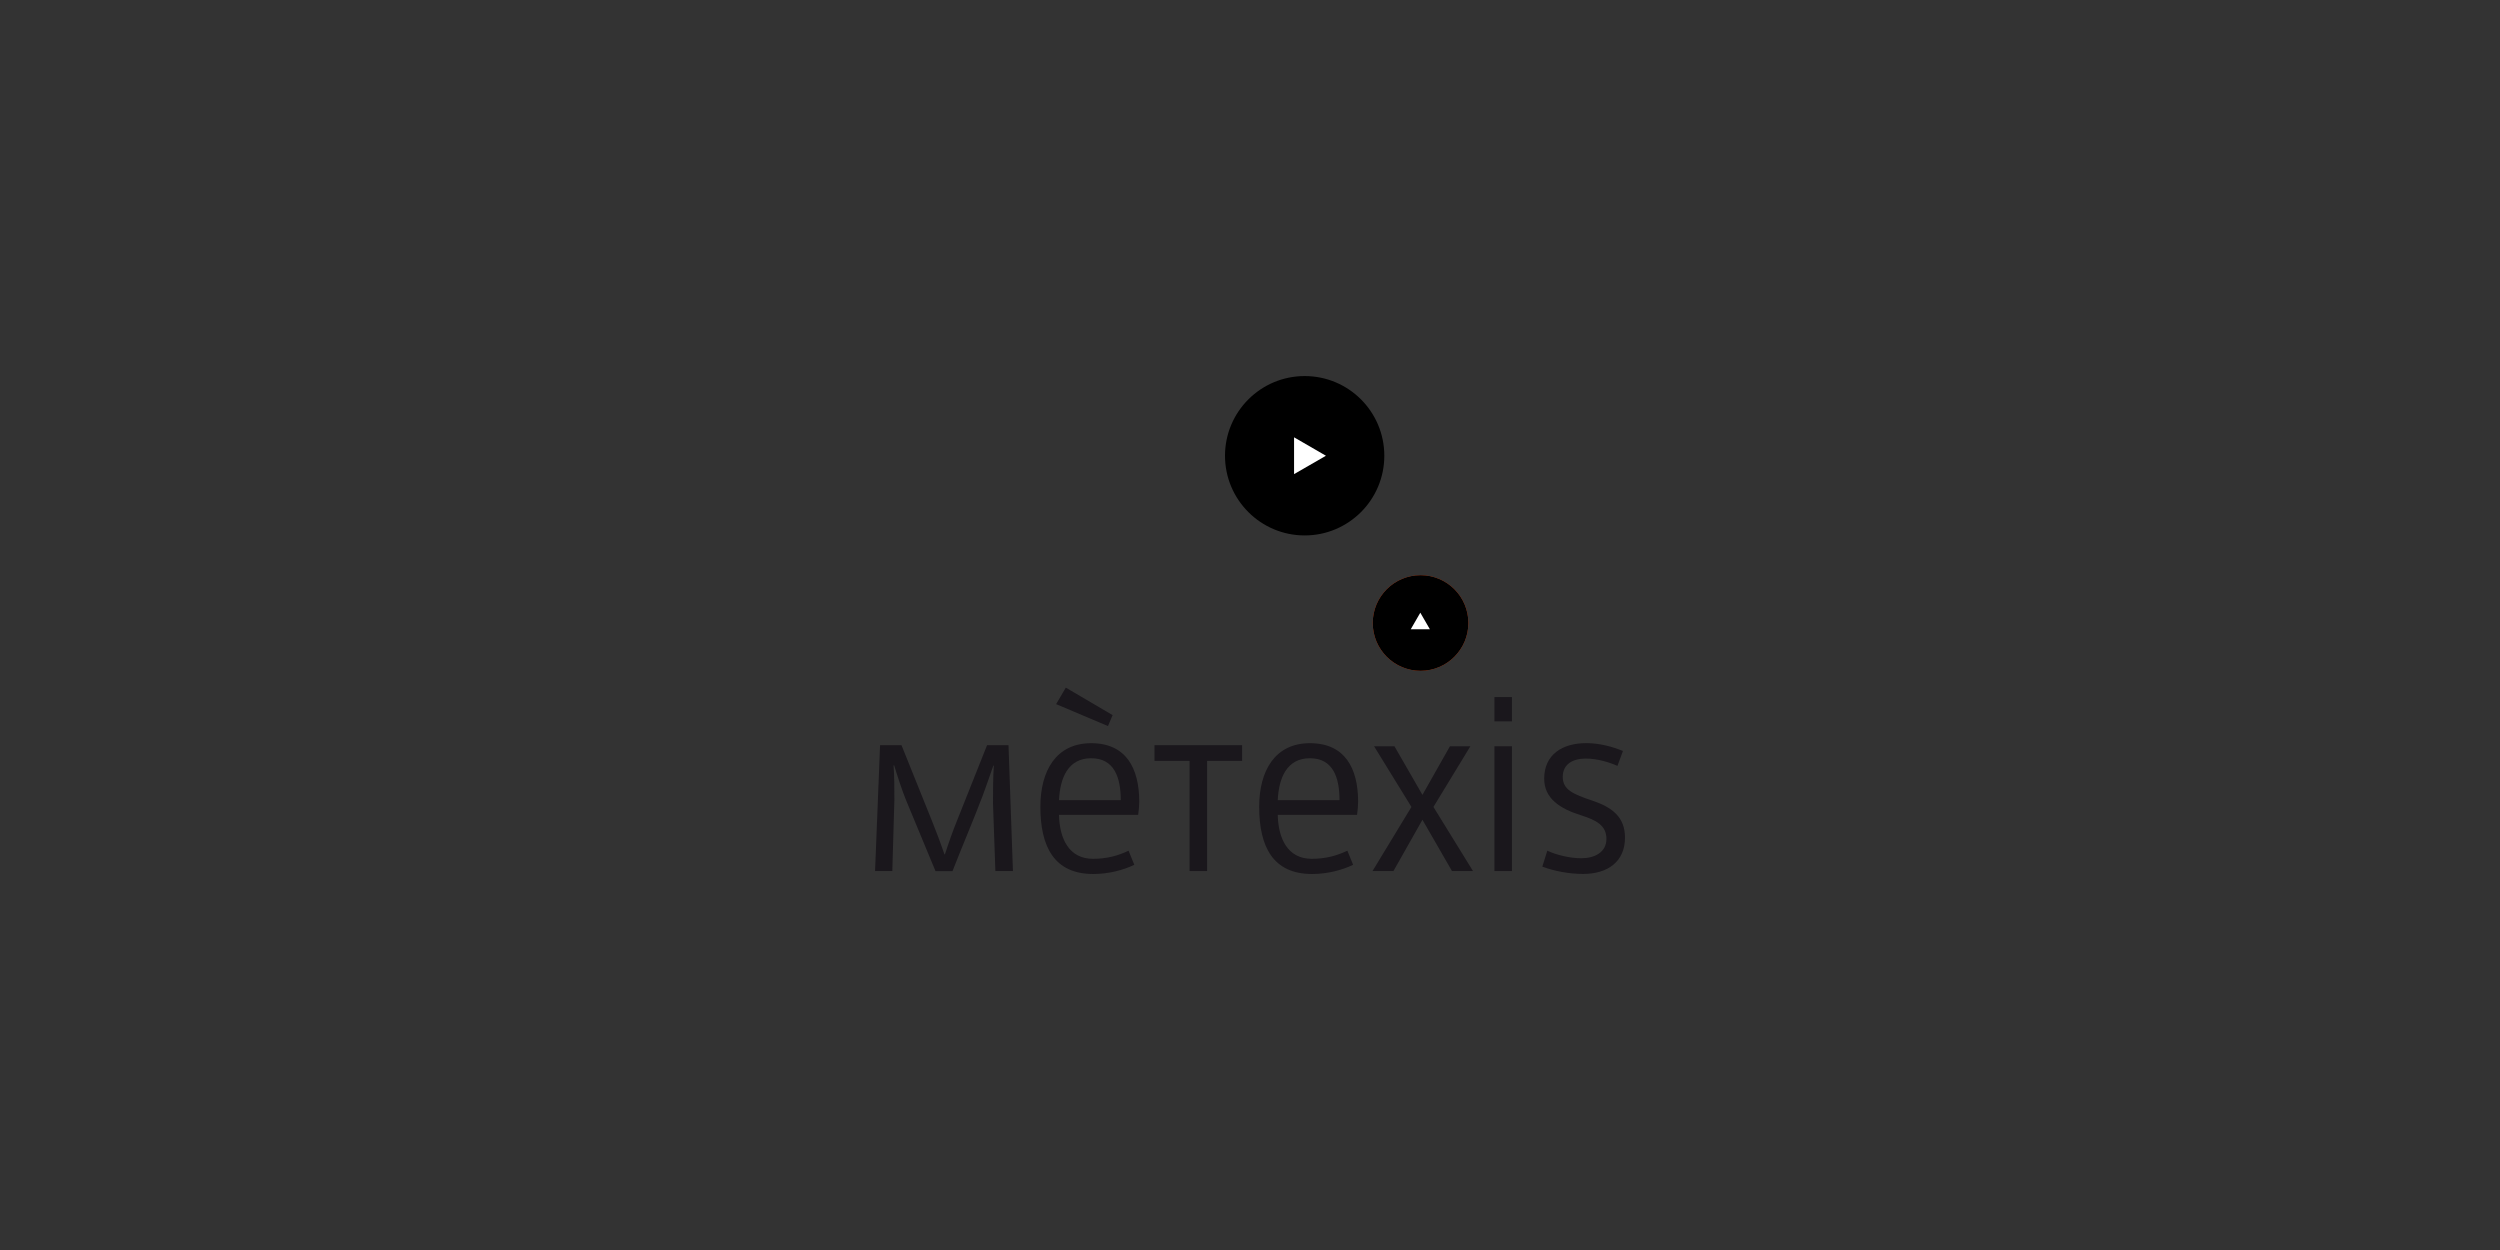 <?xml version="1.0" encoding="UTF-8"?>
<svg id="Livello_1" data-name="Livello 1" xmlns="http://www.w3.org/2000/svg" viewBox="0 0 400 200">
  <rect x="0" y="0" width="400" height="200" fill="#333333" stroke="none"/>
  <defs>
    <style>
      .cls-1 {
        fill: #e5521f;
      }

      .cls-2 {
        fill: #fff;
      }

      .cls-3 {
        fill: #1a171c;
      }
    </style>
  </defs>
  <path class="cls-1" d="M234.94,99.68c0,4.22-3.43,7.65-7.65,7.65s-7.65-3.42-7.65-7.65,3.43-7.65,7.65-7.65,7.65,3.42,7.65,7.65"/>
  <polygon class="cls-2" points="225.72 100.68 227.25 98.03 228.78 100.68 225.72 100.68"/>
  <path d="M196,72.92c0-7.04,5.71-12.75,12.75-12.75s12.74,5.71,12.74,12.75-5.71,12.75-12.74,12.75-12.75-5.71-12.75-12.75"/>
  <polygon class="cls-2" points="207.05 69.97 212.15 72.92 207.05 75.86 207.05 69.97"/>
  <path d="M234.94,99.68c0,4.22-3.43,7.65-7.65,7.65s-7.65-3.42-7.65-7.65,3.43-7.65,7.65-7.65,7.65,3.42,7.65,7.65"/>
  <polygon class="cls-2" points="225.72 100.68 227.25 98.03 228.78 100.68 225.72 100.68"/>
  <path class="cls-3" d="M179.32,128.02c0-3.56-1-6.7-4.73-6.7s-4.98,3.18-5.15,6.7h9.88ZM177.27,116.17l-8.29-3.51,1.55-2.64,7.49,4.4-.75,1.76ZM169.44,130.37c.08,3.81,1.59,7.04,5.44,7.04,2.22,0,4.02-.5,5.69-1.3l.92,2.26c-1.76.84-4.1,1.47-6.57,1.47-6.24,0-8.46-4.35-8.46-10.76,0-5.74,2.51-10.17,8.12-10.17s7.7,4.02,7.7,9.38c0,.5-.08,1.51-.17,2.09h-12.69Z"/>
  <polygon class="cls-3" points="198.74 121.74 193.14 121.74 193.14 139.37 190.33 139.37 190.33 121.74 184.72 121.74 184.72 119.23 198.74 119.23 198.74 121.74"/>
  <path class="cls-3" d="M214.32,128.02c0-3.56-1-6.7-4.73-6.7s-4.98,3.18-5.15,6.7h9.88ZM204.44,130.37c.08,3.81,1.59,7.04,5.44,7.04,2.22,0,4.02-.5,5.7-1.3l.92,2.26c-1.76.84-4.1,1.47-6.57,1.47-6.24,0-8.46-4.35-8.46-10.76,0-5.74,2.51-10.17,8.12-10.17s7.71,4.02,7.71,9.38c0,.5-.08,1.51-.17,2.09h-12.69Z"/>
  <polygon class="cls-3" points="235.68 139.37 232.32 139.37 227.59 131.16 222.95 139.37 219.6 139.37 225.83 129.11 219.85 119.4 223.11 119.4 227.59 127.18 231.99 119.4 235.26 119.4 229.35 129.11 235.68 139.37"/>
  <path class="cls-3" d="M239.11,119.4h2.8v19.97h-2.8v-19.97ZM239.11,111.53h2.8v3.89h-2.8v-3.89Z"/>
  <path class="cls-3" d="M258.79,122.54c-1.42-.63-3.31-1.17-5.07-1.17-2.05,0-3.68.88-3.68,2.93s1.63,2.76,4.77,3.81c3.1,1.05,5.19,2.6,5.19,5.9,0,3.89-2.81,5.82-6.7,5.82-2.26,0-4.65-.46-6.53-1.17l.8-2.55c1.42.67,3.6,1.21,5.44,1.21,2.13,0,4.02-.96,4.02-3.1s-1.63-3.01-4.06-3.77c-3.35-1.05-5.9-2.68-5.9-5.86,0-3.85,2.89-5.69,6.74-5.69,2.09,0,4.15.55,5.86,1.26l-.88,2.39Z"/>
  <path class="cls-3" d="M142.97,122.45c.13,1.46.13,4.02.13,5.57l-.33,11.35h-2.76l.8-20.14h3.43l4.9,12.18c.5,1.22,1.34,3.43,1.97,5.28h.08c.59-1.84,1.34-3.94,1.84-5.15l4.9-12.31h3.43l.71,20.14h-2.81l-.38-10.84c0-1.8,0-4.02.13-6.03h-.08c-.55,1.63-1.17,3.35-1.72,4.86-1.51,3.98-3.26,8.04-4.81,12.02h-2.72l-4.69-11.3c-.63-1.55-1.34-3.69-1.92-5.61h-.08Z"/>
</svg>